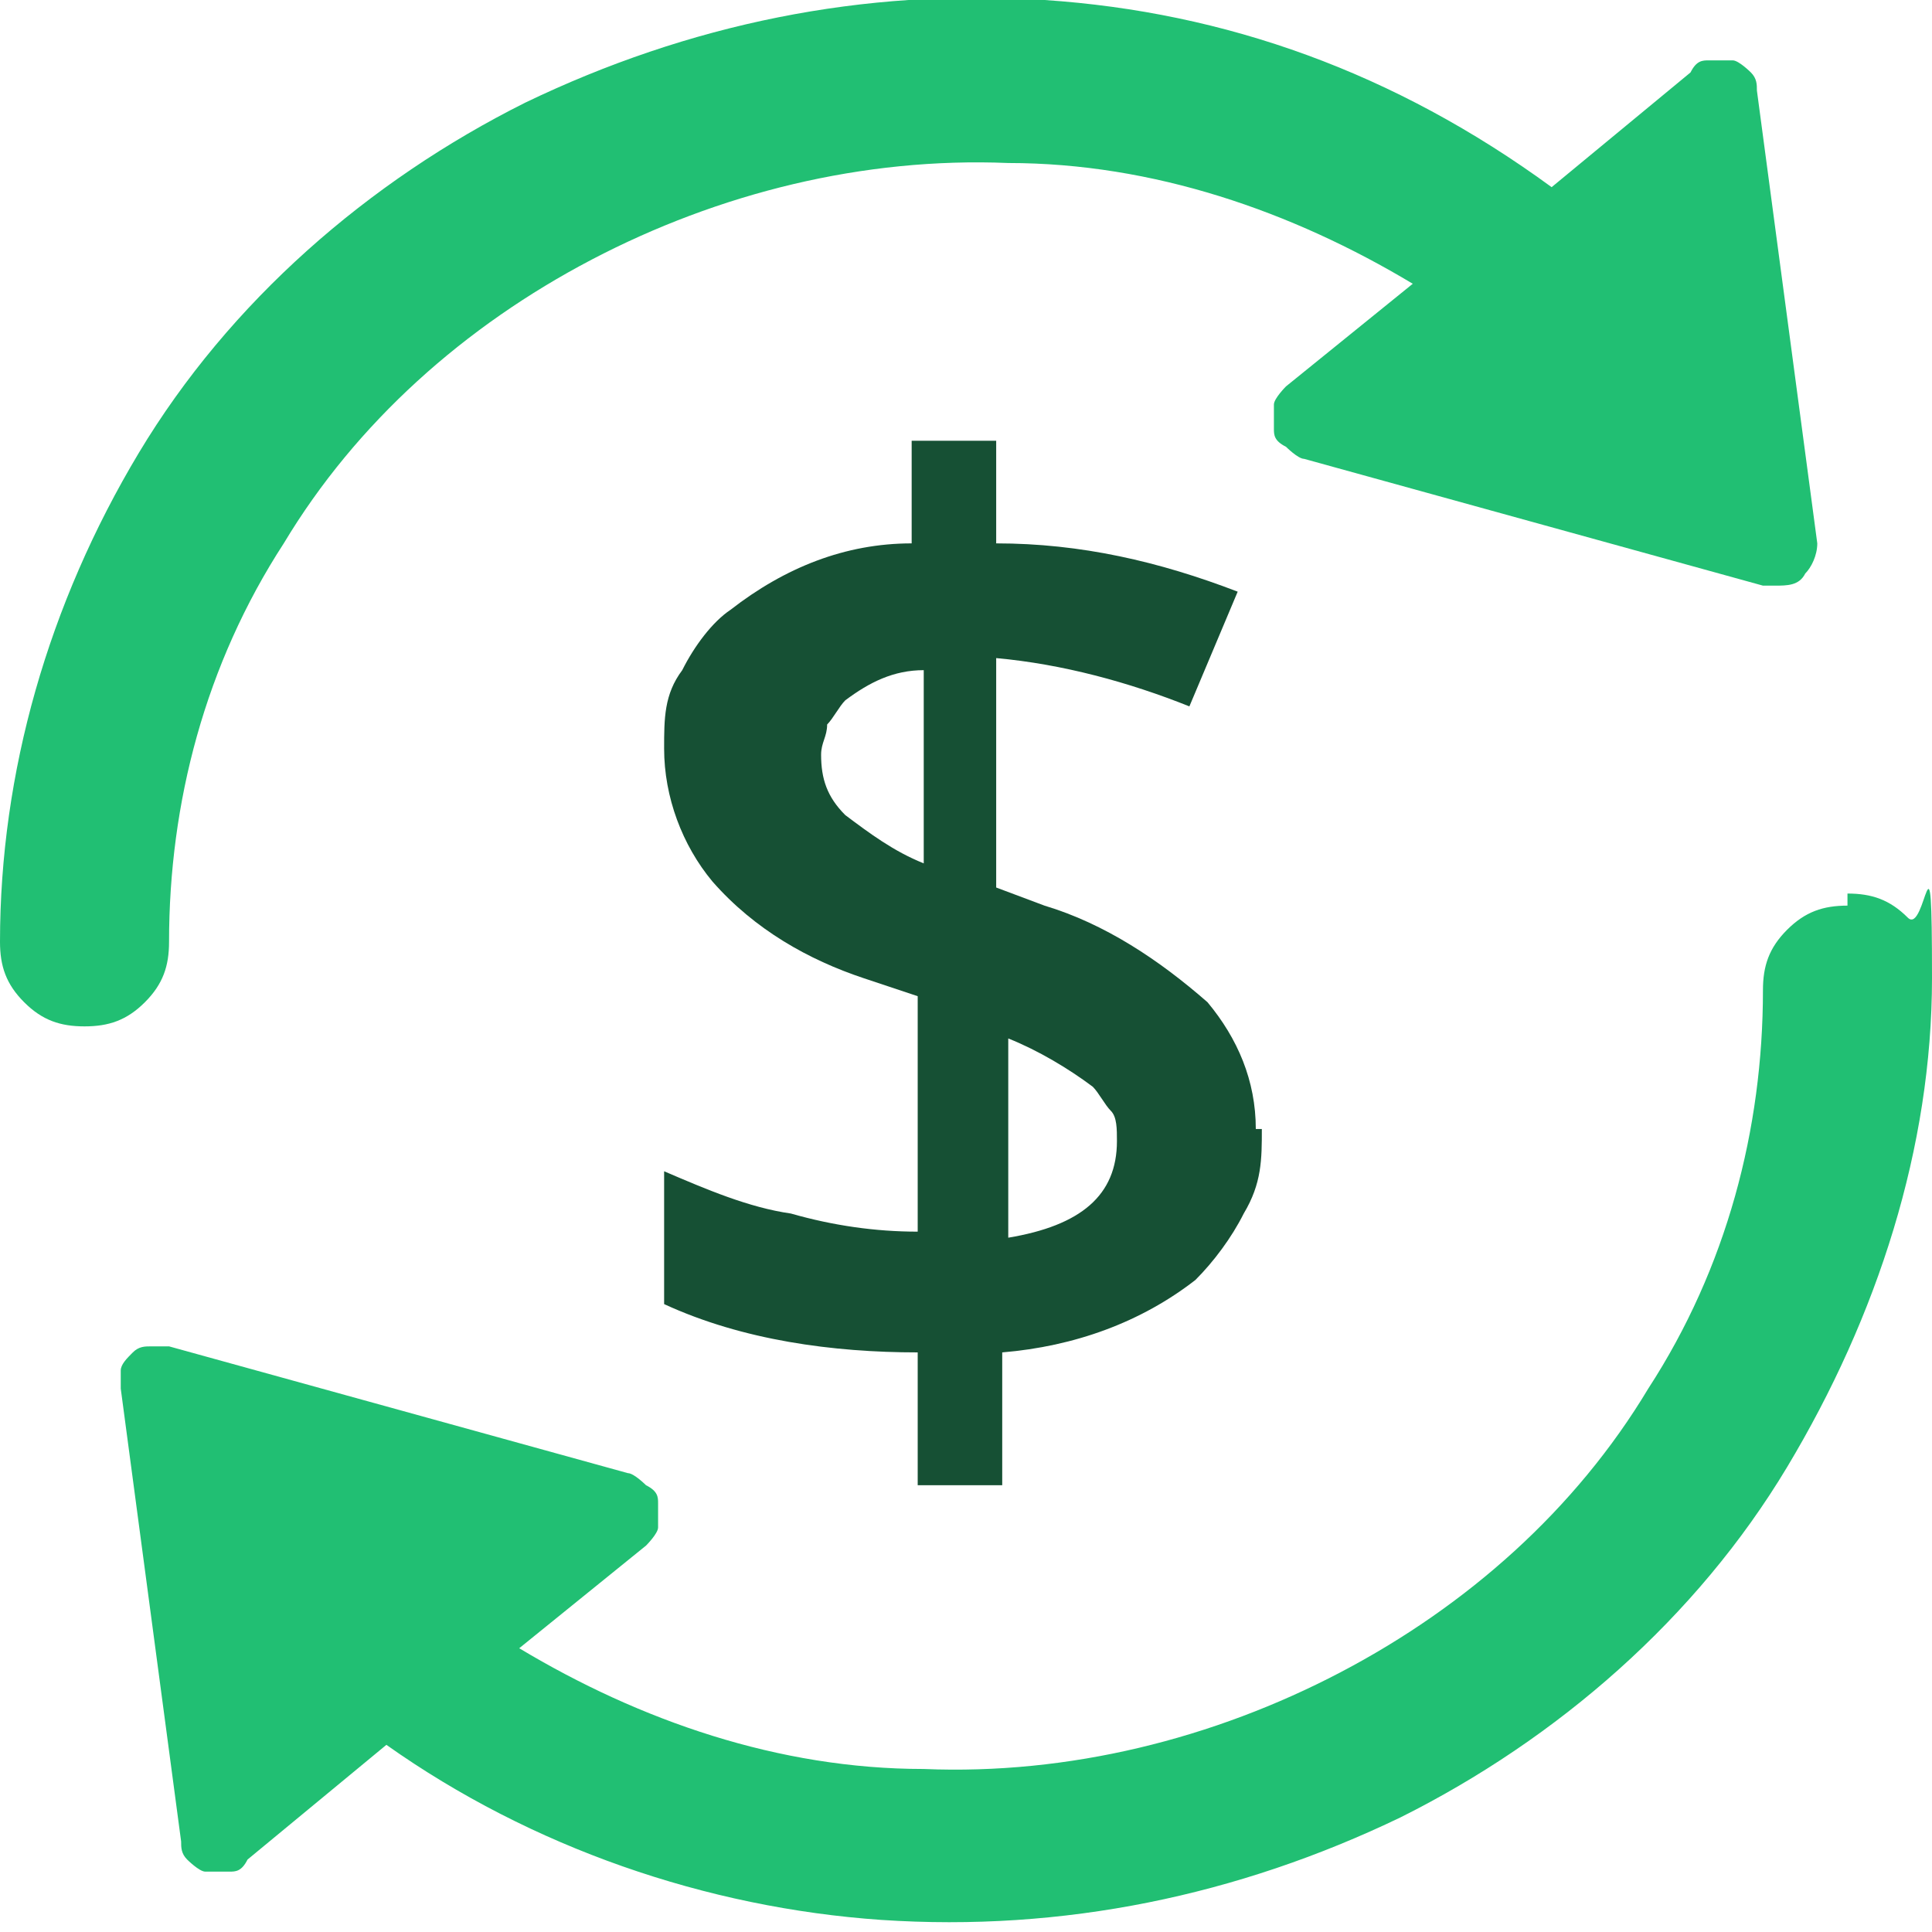 <?xml version="1.0" encoding="UTF-8"?>
<svg id="Layer_1" xmlns="http://www.w3.org/2000/svg" version="1.1" viewBox="0 0 32 32">
  <!-- Generator: Adobe Illustrator 29.1.0, SVG Export Plug-In . SVG Version: 2.1.0 Build 142)  -->
  <defs>
    <style>
      .st0 {
        fill: #21bf73;
      }

      .st1 {
        fill: #165034;
      }
    </style>
  </defs>
  <path class="st1" d="M20.9,18.7c0,.5,0,.9-.3,1.4-.2.4-.5.8-.8,1.1-.9.7-2,1.1-3.2,1.2v2.2h-1.4v-2.2c-1.4,0-2.9-.2-4.2-.8v-2.2c.7.3,1.4.6,2.1.7.7.2,1.4.3,2.1.3v-3.9l-.9-.3c-.9-.3-1.8-.8-2.5-1.6-.5-.6-.8-1.4-.8-2.2,0-.5,0-.9.3-1.3.2-.4.5-.8.8-1,.9-.7,1.9-1.1,3-1.1v-1.7h1.4v1.7c1.4,0,2.7.3,4,.8l-.8,1.9c-1-.4-2.1-.7-3.2-.8v3.8l.8.3c1,.3,1.9.9,2.7,1.6.5.6.8,1.3.8,2.1ZM13.6,12.5c0,.4.1.7.4,1,.4.3.8.6,1.3.8v-3.2c-.5,0-.9.2-1.3.5-.1.1-.2.3-.3.4,0,.2-.1.3-.1.5ZM18.5,18.9c0-.2,0-.4-.1-.5s-.2-.3-.3-.4c-.4-.3-.9-.6-1.4-.8v3.3c1.2-.2,1.8-.7,1.8-1.6Z"/>
  <path class="st0" d="M2.8,15.6c0-2.3.6-4.6,1.9-6.6,1.2-2,3-3.6,5.1-4.7,2.1-1.1,4.5-1.7,6.9-1.6,2.4,0,4.7.8,6.7,2l-2.1,1.7c0,0-.2.2-.2.3,0,.1,0,.2,0,.4,0,.1,0,.2.2.3,0,0,.2.2.3.2l7.6,2.1c0,0,.1,0,.2,0,.2,0,.4,0,.5-.2.1-.1.2-.3.2-.5,0,0,0,0,0,0l-1-7.5c0-.1,0-.2-.1-.3,0,0-.2-.2-.3-.2-.1,0-.2,0-.4,0-.1,0-.2,0-.3.2l-2.3,1.9C23.1,1.2,20.3.2,17.3,0c-3-.2-5.9.4-8.6,1.7-2.6,1.3-4.9,3.3-6.4,5.8C.8,10,0,12.8,0,15.6c0,.4.1.7.4,1,.3.3.6.4,1,.4s.7-.1,1-.4c.3-.3.4-.6.4-1Z"/>
  <path class="st0" d="M30.6,15c-.4,0-.7.1-1,.4-.3.3-.4.6-.4,1,0,2.3-.6,4.6-1.9,6.6-1.2,2-3,3.6-5.1,4.7-2.1,1.1-4.5,1.7-6.9,1.6-2.4,0-4.7-.8-6.7-2l2.1-1.7c0,0,.2-.2.2-.3,0-.1,0-.2,0-.4,0-.1,0-.2-.2-.3,0,0-.2-.2-.3-.2l-7.6-2.1c-.1,0-.2,0-.3,0s-.2,0-.3.1-.2.2-.2.3c0,.1,0,.2,0,.3l1,7.5c0,.1,0,.2.1.3,0,0,.2.2.3.2.1,0,.2,0,.4,0,.1,0,.2,0,.3-.2l2.3-1.9c2.4,1.7,5.3,2.7,8.2,2.9,3,.2,5.9-.4,8.6-1.7,2.6-1.3,4.9-3.3,6.4-5.8,1.5-2.5,2.4-5.3,2.4-8.1s-.1-.7-.4-1c-.3-.3-.6-.4-1-.4Z"/>
</svg>